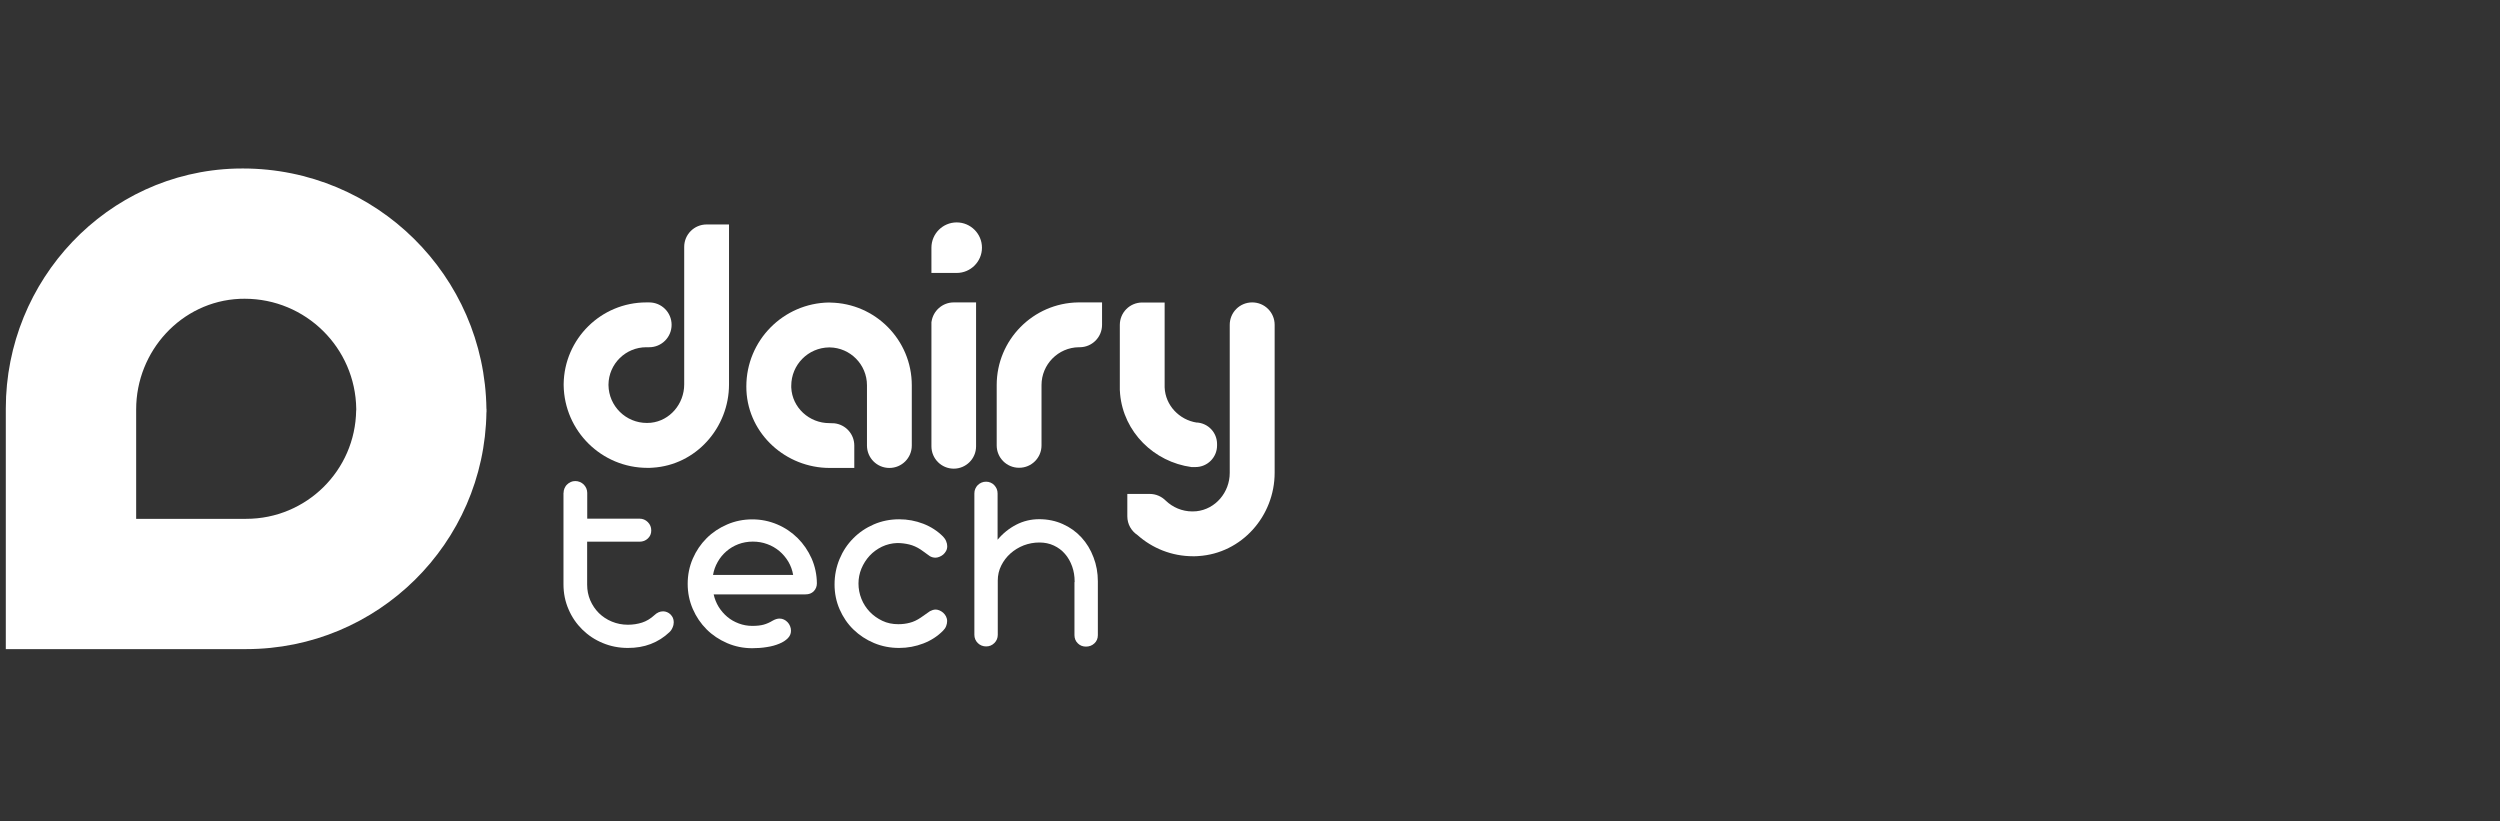 <?xml version="1.0" encoding="UTF-8"?> <svg xmlns="http://www.w3.org/2000/svg" id="Layer_1" data-name="Layer 1" viewBox="0 0 280 92"><rect x="0" y="0" width="280" height="92" fill="#333333" stroke="none"/><defs><style> .cls-1 { fill: #fff; stroke-width: 0px; } </style></defs><g><path class="cls-1" d="M63.12,55.21c0-.18.03-.35.1-.51.07-.16.16-.31.29-.43.12-.12.26-.22.42-.29.16-.07.32-.1.5-.1s.35.03.51.1c.17.07.31.16.43.28.12.12.22.26.29.42.07.16.11.34.11.52v2.89h5.86c.36,0,.67.13.93.39.26.26.38.57.38.94s-.13.65-.38.89c-.25.24-.56.36-.94.36h-5.86v4.81c0,.63.12,1.22.35,1.76.24.55.56,1.02.97,1.43.41.4.89.72,1.45.95.56.23,1.15.35,1.79.35.56,0,1.09-.08,1.59-.24.5-.16.95-.44,1.37-.82.31-.3.64-.44.99-.44.15,0,.29.03.44.09.14.06.27.14.38.25.11.11.2.24.27.38.06.15.1.31.1.49,0,.2-.04.4-.13.6-.08.2-.2.38-.35.52-.62.59-1.32,1.03-2.1,1.33-.78.3-1.63.44-2.55.44-1,0-1.94-.18-2.82-.55-.88-.36-1.64-.87-2.29-1.51-.65-.64-1.17-1.39-1.54-2.26-.38-.87-.57-1.8-.57-2.81v-10.26Z"></path><path class="cls-1" d="M79.93,66.57c.11.5.3.97.56,1.4.27.43.59.8.97,1.12.38.32.81.56,1.29.74.48.18.98.27,1.51.27s.94-.05,1.27-.14c.33-.09.67-.24,1-.44.28-.16.54-.24.78-.24.18,0,.34.04.49.11.15.07.29.17.41.3.12.12.21.27.28.44.07.17.1.34.1.52,0,.32-.12.59-.35.83-.24.24-.55.45-.95.61-.4.17-.86.3-1.39.38-.53.09-1.08.13-1.65.13-.99,0-1.93-.19-2.81-.57-.88-.38-1.65-.89-2.3-1.54-.65-.65-1.17-1.41-1.55-2.29-.38-.88-.57-1.81-.57-2.81s.19-1.94.57-2.82c.38-.88.9-1.64,1.55-2.29.65-.65,1.42-1.16,2.3-1.54.88-.38,1.82-.57,2.81-.57s1.91.19,2.79.56c.88.37,1.64.89,2.3,1.54.65.65,1.17,1.41,1.56,2.28.38.87.58,1.8.59,2.78,0,.35-.12.65-.35.89-.24.24-.54.35-.92.35h-10.31ZM88.83,64.38c-.09-.53-.27-1.02-.54-1.48-.27-.45-.61-.85-1-1.18-.4-.33-.85-.6-1.36-.78-.51-.19-1.05-.28-1.62-.28s-1.12.1-1.62.29-.95.46-1.34.8c-.39.34-.72.74-.97,1.19-.26.45-.43.94-.52,1.45h8.98Z"></path><path class="cls-1" d="M93.47,65.46c0-1.01.19-1.96.56-2.85s.88-1.66,1.54-2.32c.65-.66,1.42-1.18,2.3-1.56.88-.38,1.83-.57,2.84-.57.95,0,1.84.17,2.7.5.85.33,1.59.81,2.21,1.43.16.17.28.34.35.53.08.19.12.37.12.55,0,.2-.04.38-.13.54-.09.16-.2.3-.33.41-.13.11-.28.19-.43.25-.15.06-.29.09-.42.09-.22,0-.42-.05-.62-.16l-1.03-.74c-.44-.29-.88-.48-1.3-.58-.42-.1-.87-.16-1.34-.16-.61.02-1.18.16-1.71.41-.53.26-.99.59-1.38,1.01-.39.42-.69.9-.92,1.44-.22.54-.33,1.1-.33,1.68s.11,1.16.33,1.71c.22.55.53,1.03.93,1.45.4.42.87.75,1.41,1.01.54.26,1.14.38,1.79.38.44,0,.87-.05,1.28-.16.41-.1.83-.3,1.24-.58l1.03-.72c.1-.05.2-.09.31-.13.11-.03.22-.05.32-.05.13,0,.27.03.42.09.15.06.29.15.42.26.13.11.23.25.32.41.08.16.13.33.13.53s-.04.37-.11.56c-.07.19-.19.36-.35.52-.61.62-1.35,1.1-2.21,1.43-.86.33-1.76.5-2.7.5-1,0-1.94-.18-2.82-.55-.88-.37-1.64-.87-2.3-1.51-.66-.64-1.17-1.39-1.55-2.26-.38-.87-.57-1.8-.57-2.79Z"></path><path class="cls-1" d="M120.36,65.2v-.06c0-.6-.09-1.17-.28-1.7-.19-.53-.45-1-.8-1.4-.34-.4-.76-.71-1.25-.94-.49-.23-1.03-.34-1.63-.34s-1.18.11-1.74.32c-.56.22-1.05.52-1.48.9-.43.38-.78.84-1.04,1.36-.26.52-.39,1.08-.39,1.68v6.08c0,.36-.13.67-.38.92-.25.25-.56.38-.92.38s-.69-.13-.94-.38c-.25-.25-.38-.56-.38-.92v-15.83c0-.19.03-.36.1-.52.07-.16.16-.3.28-.42s.26-.21.42-.28c.16-.07.33-.1.51-.1s.34.03.5.1c.16.07.3.16.41.28s.21.26.28.42c.07.16.1.34.1.52v5.18c.59-.71,1.29-1.27,2.08-1.68.79-.41,1.65-.62,2.58-.62s1.84.18,2.65.55c.81.36,1.5.86,2.08,1.49.58.63,1.03,1.37,1.35,2.22.33.85.49,1.75.49,2.7v6.03c0,.37-.13.68-.39.92-.26.24-.57.36-.94.36s-.66-.12-.91-.36c-.25-.24-.38-.55-.38-.92v-5.95Z"></path></g><path class="cls-1" d="M54.49,45.79h-.01c-.2-14.9-12.34-26.92-27.29-26.92-.27,0-.54,0-.8.01C11.99,19.3.65,31.35.65,45.75v26.95h26.92c14.74,0,26.7-11.85,26.91-26.53h.01c0-.07,0-.13,0-.19,0-.06,0-.13,0-.19ZM39.89,45.96h0c-.09,6.73-5.57,12.15-12.32,12.15h-12.32v-12.26c0-6.54,5.07-12.09,11.6-12.38.18,0,.37-.01.55-.01,6.85,0,12.41,5.5,12.5,12.33h0s0,.06,0,.08c0,.03,0,.06,0,.09Z"></path><path class="cls-1" d="M107.15,30.57h-2.83v-2.83c0-1.56,1.27-2.83,2.83-2.83s2.83,1.27,2.83,2.83-1.27,2.83-2.83,2.83"></path><path class="cls-1" d="M81.65,25.14h-2.51c-1.39,0-2.51,1.12-2.51,2.51,0,0,0,0,0,0v15.41c0,2.16-1.59,4.07-3.74,4.29-.14.01-.29.02-.44.02-2.36,0-4.27-1.89-4.3-4.24h0s0-.02,0-.03c0,0,0-.02,0-.03h0c.03-2.32,1.92-4.18,4.24-4.18h.32c1.39,0,2.51-1.12,2.51-2.51s-1.12-2.51-2.51-2.51h-.32c-5.07,0-9.19,4.08-9.26,9.13h0s0,.04,0,.07c0,.02,0,.04,0,.07h0c.07,5.13,4.25,9.26,9.39,9.26.2,0,.39,0,.59-.02,4.85-.3,8.54-4.48,8.54-9.33v-17.91Z"></path><path class="cls-1" d="M120.76,33.87h0c-5.05.07-9.13,4.19-9.13,9.26v6.76c0,1.38,1.12,2.5,2.5,2.5h.02c1.38,0,2.5-1.12,2.5-2.5v-2.52s0-4.24,0-4.24c0-2.32,1.87-4.21,4.18-4.24,0,0,.06,0,.09,0,1.39,0,2.51-1.12,2.51-2.51v-2.51s-2.65,0-2.67,0Z"></path><path class="cls-1" d="M140.24,33.87c-1.39,0-2.51,1.12-2.51,2.51v16.59c0,2.16-1.59,4.07-3.74,4.29-.14.01-.29.02-.44.02-1.16,0-2.21-.46-2.99-1.21h0c-.46-.46-1.09-.75-1.79-.75h-2.51v2.51c0,.88.45,1.64,1.13,2.09,1.66,1.48,3.84,2.38,6.24,2.38.2,0,.39,0,.59-.02,4.85-.3,8.54-4.48,8.54-9.33v-16.57c0-1.39-1.12-2.51-2.51-2.51Z"></path><path class="cls-1" d="M92.99,33.88h0s-.04,0-.06,0c-.02,0-.04,0-.07,0h0c-5.13.07-9.27,4.25-9.27,9.4,0,.16,0,.32.01.47.24,4.89,4.43,8.66,9.33,8.66h.52s2.23,0,2.23,0v-2.51c0-1.29-.97-2.35-2.23-2.49l-.57-.02c-2.25,0-4.16-1.74-4.26-3.99,0-.06,0-.13,0-.19,0-2.36,1.89-4.27,4.24-4.3h0s.02,0,.03,0c0,0,.02,0,.03,0h0c2.31.03,4.18,1.92,4.18,4.24v6.75c0,1.39,1.12,2.51,2.51,2.51s2.51-1.12,2.51-2.51v-6.75c0-5.07-4.08-9.19-9.13-9.26Z"></path><path class="cls-1" d="M109.33,33.87h-2.51c-1.27,0-2.32.95-2.49,2.17h-.01v13.95c0,1.38,1.12,2.5,2.5,2.5s2.5-1.12,2.5-2.5v-16.13Z"></path><path class="cls-1" d="M134.04,47.33h0s0,0,0,0c-1.95-.3-3.52-1.92-3.6-3.94,0-.06,0-6.48,0-7,0,0,0,0,0,0v-2.51h-2.51c-1.39,0-2.51,1.12-2.51,2.51,0,0,0,0,0,0,0,.15,0,7.15,0,7.28,0,.15.02.3.03.45.39,4.29,3.81,7.62,7.99,8.19h0s.46,0,.46,0c1.33,0,2.41-1.08,2.41-2.41v-.17c0-1.28-.99-2.33-2.27-2.41Z"></path></svg> 